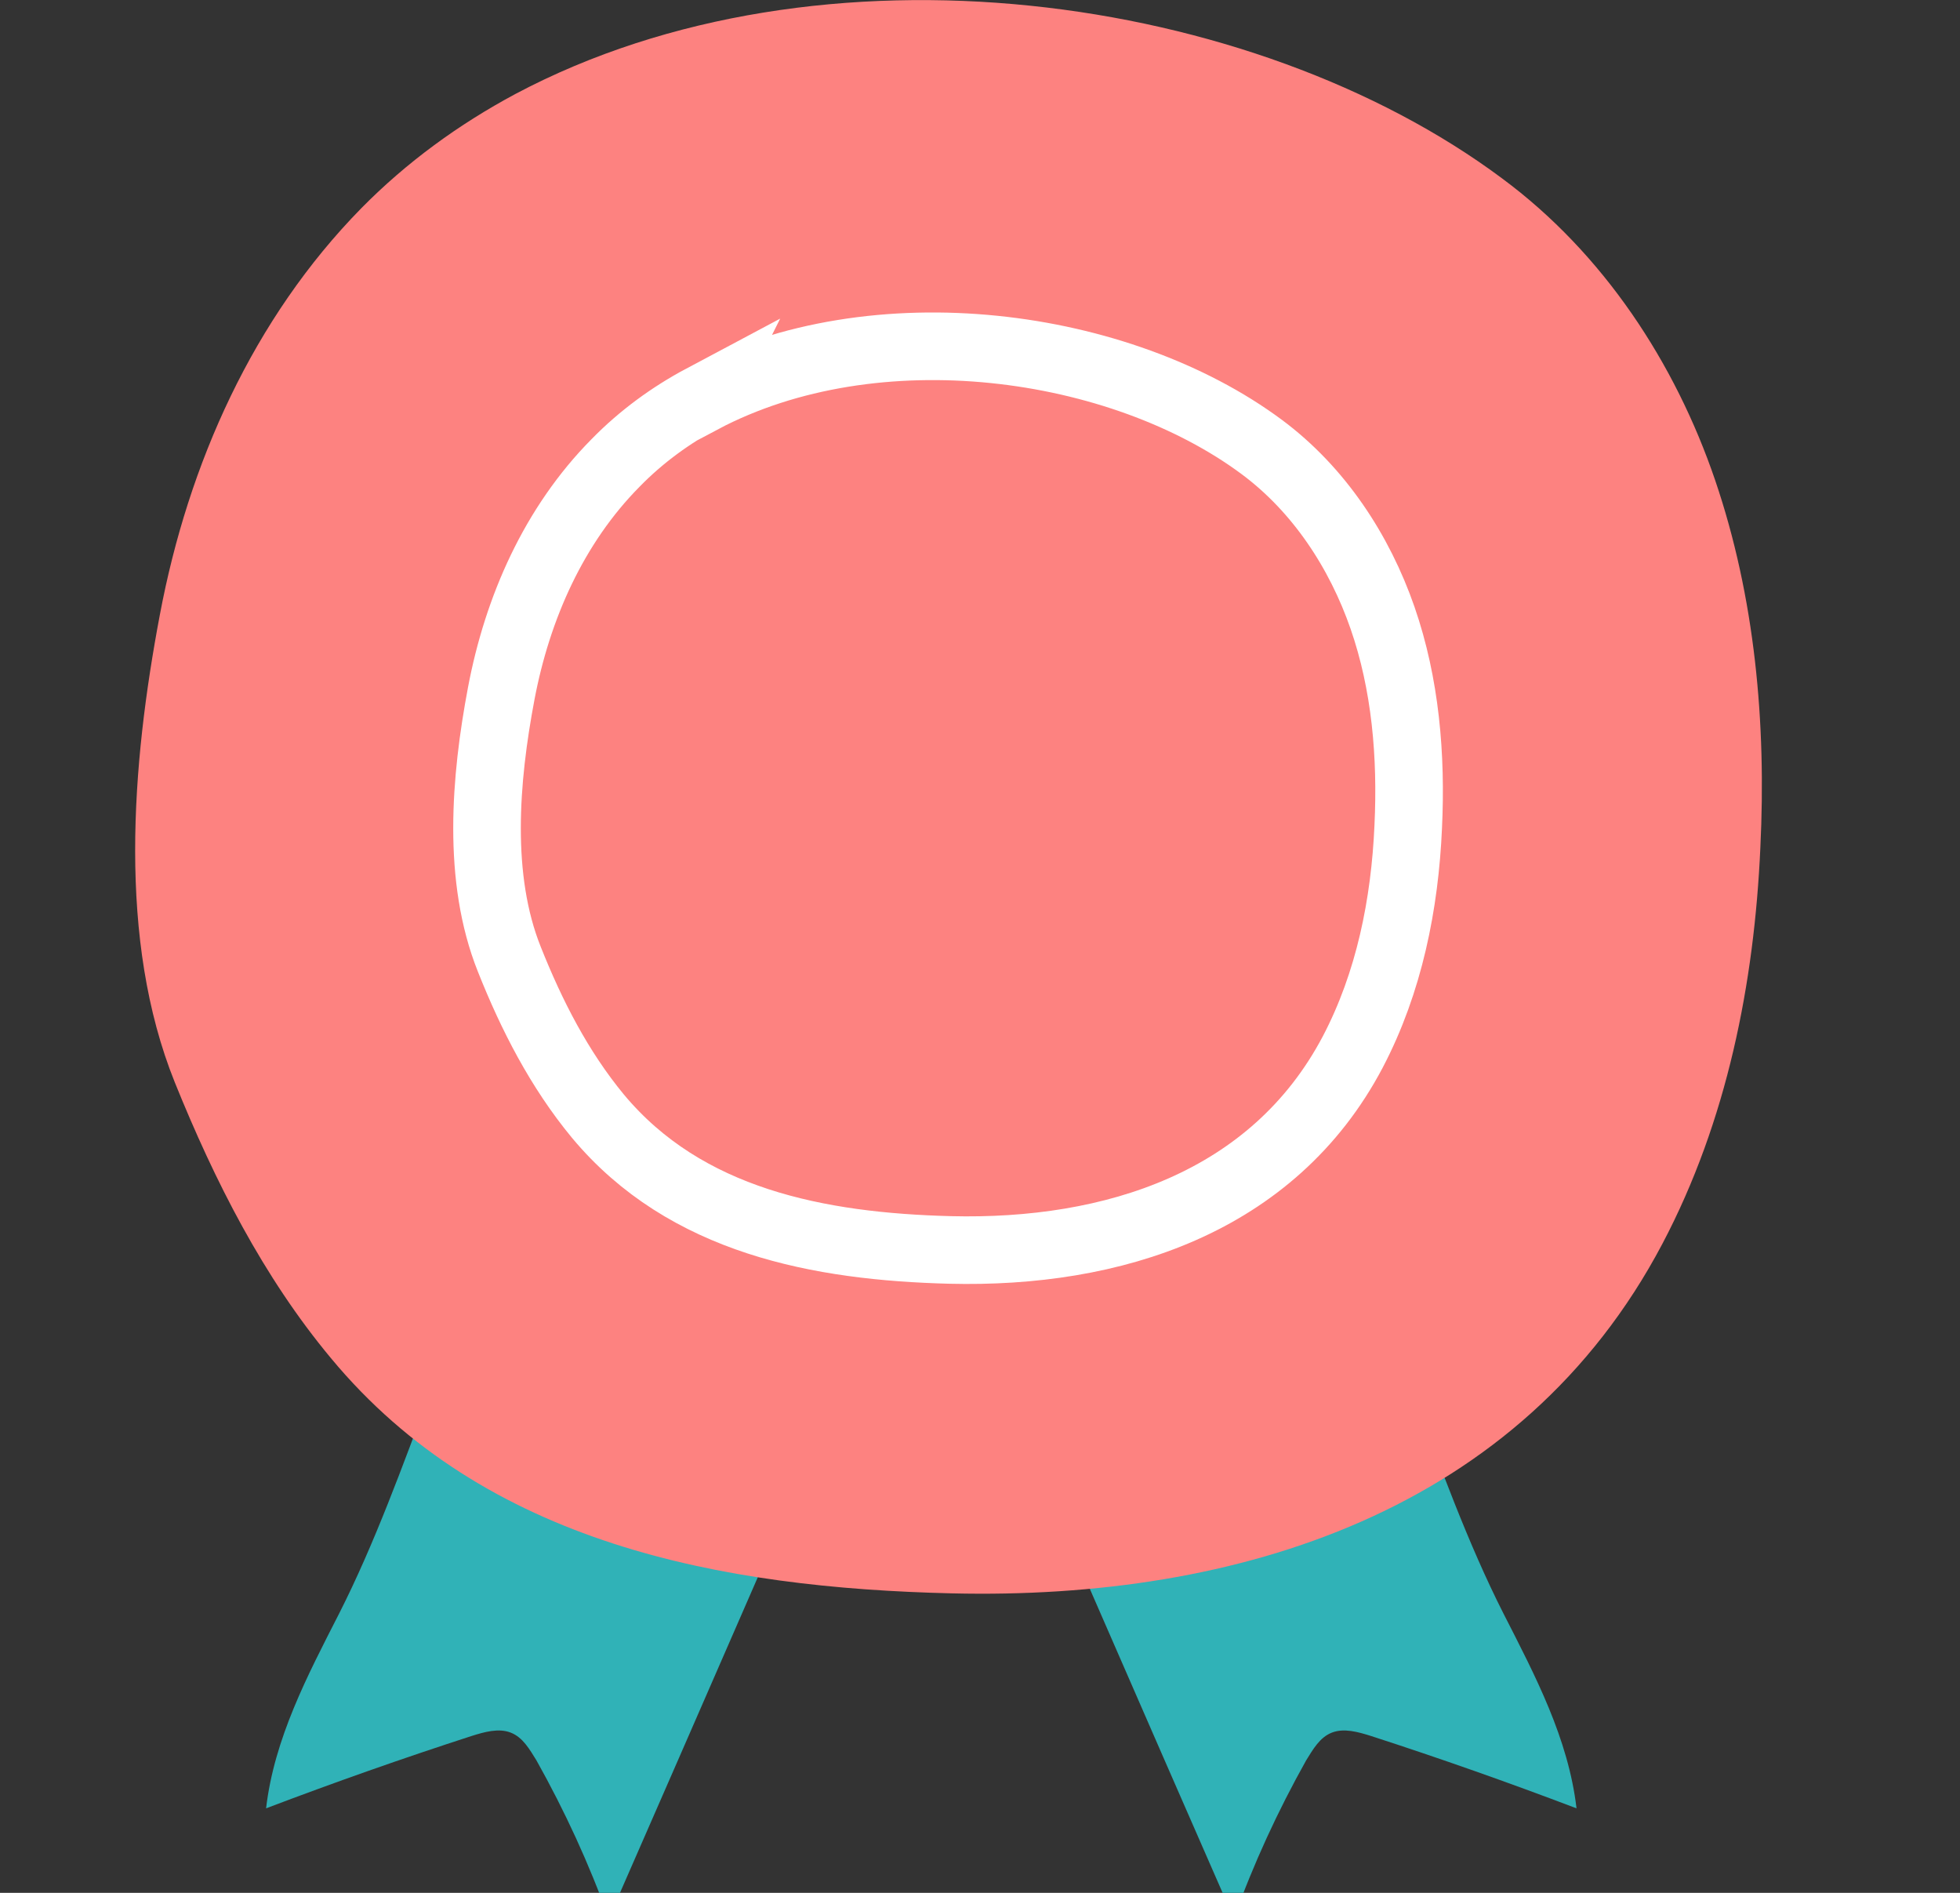<?xml version="1.0" encoding="UTF-8"?> <svg xmlns="http://www.w3.org/2000/svg" width="29" height="28" viewBox="0 0 29 28" fill="none"><rect x="0" y="0" width="29" height="28" fill="#333333" stroke="none"/><g clip-path="url(#clip0_1460_6654)"><path d="M22.246 23.87C22.716 24.79 23.206 25.72 23.326 26.75C22.326 26.37 21.306 26.01 20.286 25.68C20.096 25.62 19.886 25.56 19.706 25.63C19.526 25.7 19.426 25.88 19.326 26.04C18.906 26.79 18.546 27.57 18.256 28.38C16.866 25.21 15.486 22.03 14.096 18.86C14.046 18.75 13.996 18.62 14.046 18.5C14.086 18.4 14.176 18.35 14.266 18.29C15.536 17.52 18.376 15.48 19.426 17.28C20.596 19.28 21.186 21.78 22.246 23.87V23.87Z" fill="#30B2B7"></path><path d="M5.017 23.87C4.547 24.79 4.057 25.72 3.937 26.75C4.937 26.37 5.957 26.01 6.977 25.68C7.167 25.62 7.377 25.56 7.557 25.63C7.737 25.7 7.837 25.88 7.937 26.04C8.357 26.79 8.717 27.57 9.007 28.38C10.396 25.21 11.777 22.03 13.166 18.86C13.216 18.75 13.267 18.62 13.216 18.5C13.177 18.4 13.086 18.35 12.996 18.29C11.726 17.52 8.887 15.48 7.837 17.28C6.667 19.28 6.077 21.78 5.017 23.87V23.87Z" fill="#30B2B7"></path><path d="M7.626 1.39C6.786 1.84 6.016 2.4 5.346 3.08C3.746 4.71 2.786 6.86 2.366 9.09C1.946 11.31 1.736 13.9 2.586 16.01C3.176 17.47 3.896 18.89 4.896 20.09C7.176 22.84 10.676 23.49 14.086 23.57C18.316 23.67 22.506 22.36 24.596 18.4C25.556 16.58 25.956 14.54 26.046 12.54C26.136 10.69 25.966 8.83 25.376 7.1C24.786 5.37 23.726 3.75 22.226 2.64C18.536 -0.11 12.146 -1.01 7.626 1.39Z" fill="#FD8280"></path><path d="M10.396 5.89C9.926 6.14 9.486 6.46 9.106 6.85C8.196 7.77 7.656 8.99 7.416 10.26C7.176 11.53 7.056 12.99 7.536 14.19C7.866 15.02 8.276 15.82 8.846 16.51C10.146 18.07 12.126 18.44 14.056 18.49C16.456 18.55 18.836 17.8 20.016 15.56C20.556 14.53 20.786 13.37 20.836 12.23C20.886 11.18 20.796 10.12 20.456 9.14C20.116 8.16 19.516 7.24 18.666 6.61C16.576 5.06 12.956 4.55 10.386 5.91L10.396 5.89Z" stroke="white" stroke-miterlimit="10"></path></g><defs><clipPath id="clip0_1460_6654"><rect width="29" height="28" fill="white"></rect></clipPath></defs></svg> 